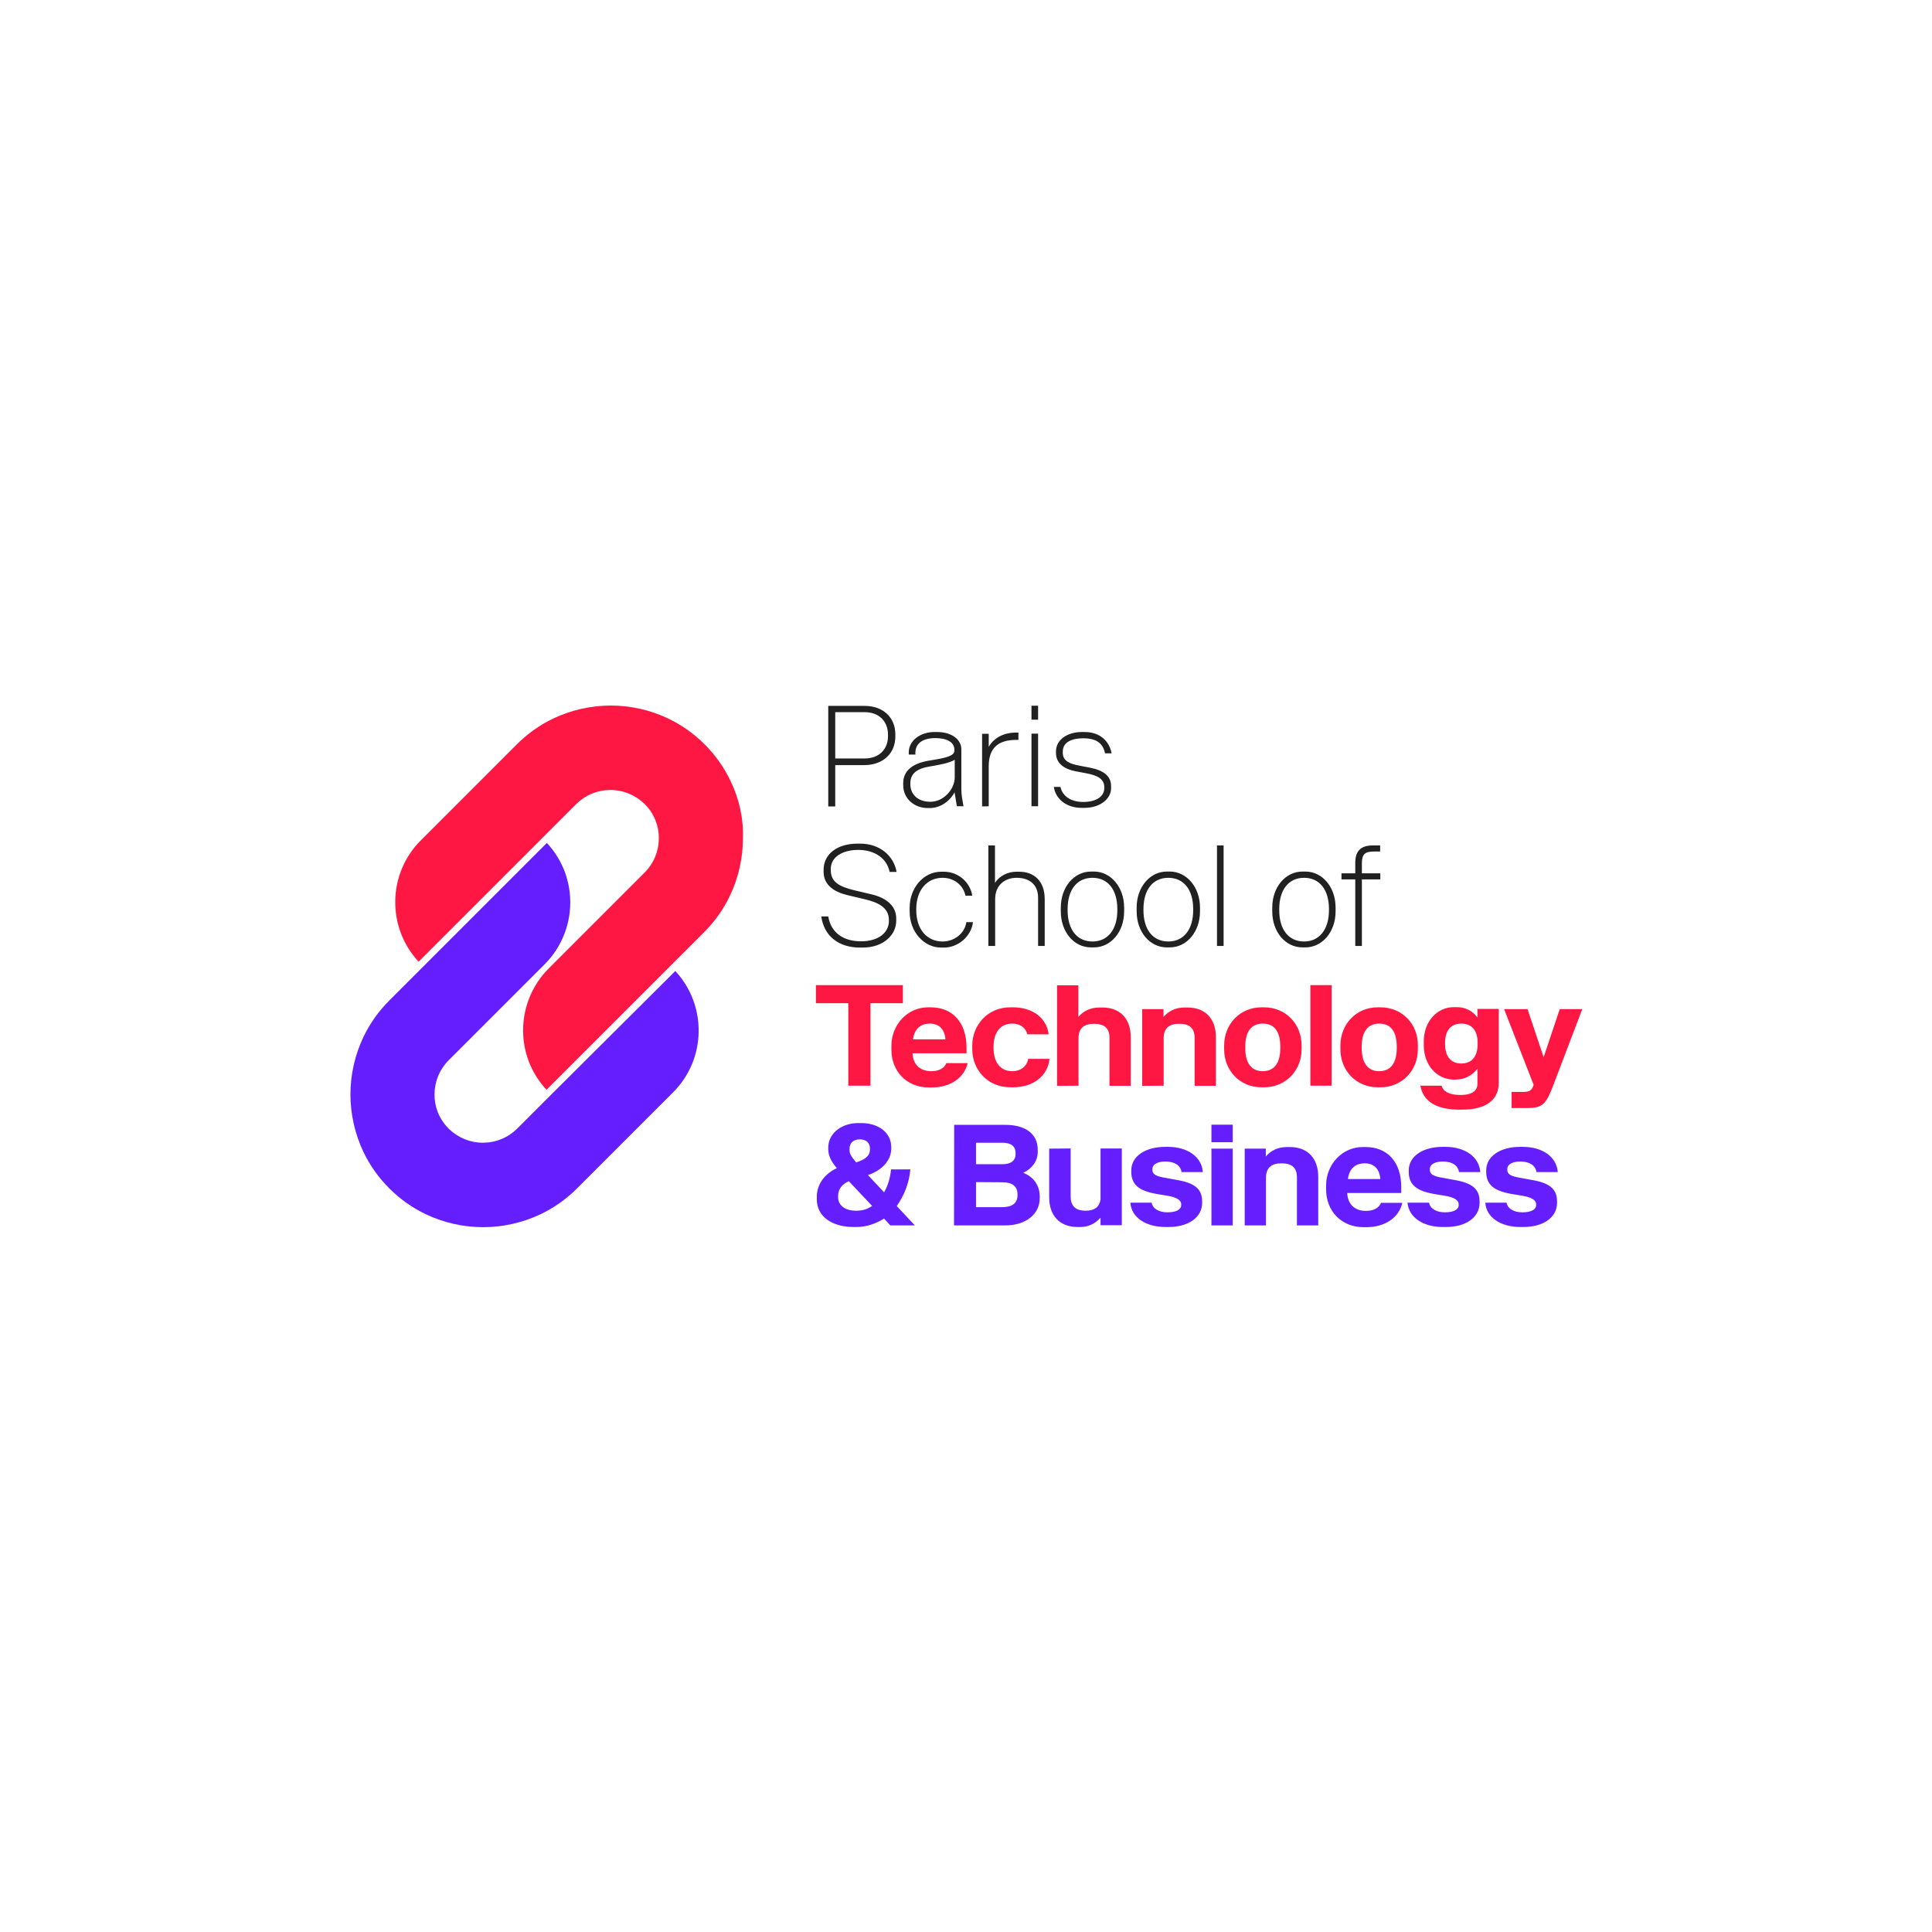 <?xml version="1.0" encoding="utf-8"?>
<!-- Generator: Adobe Illustrator 24.0.1, SVG Export Plug-In . SVG Version: 6.00 Build 0)  -->
<svg version="1.1" id="Calque_1" xmlns="http://www.w3.org/2000/svg" xmlns:xlink="http://www.w3.org/1999/xlink" x="0px" y="0px"
	 viewBox="0 0 1080 1080" style="enable-background:new 0 0 1080 1080;" xml:space="preserve">
<style type="text/css">
	.st0{fill:#651FFF;}
	.st1{fill:#FF1744;}
	.st2{fill:#212121;}
</style>
<path class="st0" d="M497.7,685h13.7l-10.1-10.8c4.4-6.4,6.9-13,7.6-20.5h-10.8c-0.5,5.1-1.9,9.4-3.9,12.8l-9-9.6  c8.1-2.8,13-8.4,13-14.8v-0.9c0-7.9-6.9-13.4-16.8-13.4h-1.6c-9.5,0-16.8,5.9-16.8,13.6v0.9c0,3.4,1.2,6.5,4.8,10.7  c-6.9,3.2-11.2,9.1-11.2,16v1.5c0,9.3,8.2,15.4,20.6,15.4h1.6c5.3,0,10.8-1.8,15.4-4.7L497.7,685L497.7,685z M474.9,642.8v-0.6  c0-3.3,2.2-5.3,5.8-5.3c3.5,0,5.6,2,5.6,5.1v0.6c0,3.3-2.2,5.4-7.7,7.2C475.4,646,474.9,644.7,474.9,642.8L474.9,642.8z   M468.5,669.2v-0.6c0-3.7,2-6.5,6-8.3l13,13.8c-2.4,1.8-5.3,2.7-8.9,2.7C472.4,676.8,468.5,673.8,468.5,669.2L468.5,669.2z   M533.3,685h28.8c11.4,0,19.1-6.4,19.1-15v-1.2c0-6.2-3.5-11-9.2-13.2c5-2.3,8.1-6.7,8.1-11.6v-1.3c0-9.1-7.2-13.9-18-13.9h-28.7  L533.3,685L533.3,685z M560.4,638.8c4.7,0,7.3,1.9,7.3,5.7v0.6c0,3.8-2.7,5.7-7.3,5.7h-14.8v-12H560.4L560.4,638.8z M560.4,660.9  c5.5,0,8.4,2.3,8.4,6.7v0.6c0,4.3-3,6.6-8.4,6.6h-14.8v-14L560.4,660.9L560.4,660.9z M586.5,642.1v27.2c0,10.3,5.9,16.6,15.9,16.6  h1.6c4.5,0,8.4-2,11.2-5.2v4.2h11.9V642h-11.9v28.6c-0.7,4.2-3.5,6.2-8.3,6.2c-5.6,0-8.4-2.6-8.4-8V642L586.5,642.1L586.5,642.1z   M651.5,685.9h1.6c11.5,0,18.9-5.5,18.9-13.5v-0.8c0-6.9-4.1-10.3-14.1-12l-6.5-1.2c-4.8-0.8-7.2-1.8-7.2-4.4v-0.4  c0-3,3.3-4.3,7.3-4.3c4.9,0,8.4,2,9,5.9h11.9c-0.6-8.4-8.4-14.1-19.5-14.1h-1.6c-10.9,0-18.9,5.2-18.9,13.1v0.8  c0,7.4,4.5,10.7,14,12.4l6.6,1.1c4.4,0.8,7.3,2.2,7.3,4.7v0.5c0,2.5-2.9,4-7.7,4s-8.3-2.1-8.8-5.4h-11.9  C632.4,680.4,640.3,685.9,651.5,685.9L651.5,685.9z M689.1,638.5v-9.8h-11.9v9.8H689.1L689.1,638.5z M689.1,685v-42.9h-11.9V685  H689.1L689.1,685z M707.7,685v-26.6c0-5.6,3-8.1,8.7-8.1c5.8,0,8.6,2.5,8.6,7.9V685h11.9v-27.2c0-10.3-5.9-16.6-15.9-16.6h-1.6  c-5,0-9.1,2-11.8,5.3v-4.4h-11.8V685L707.7,685L707.7,685z M763.4,641.2h-1.6c-11.5,0-20.5,9.7-20.5,21.5v2.2  c0,12.2,8.7,21.1,20.9,21.1h1.6c10.6,0,18.3-5.5,20.1-13.6H772c-1.1,2.8-4.1,4.5-8.4,4.5c-6.3,0-10.2-3.7-10.5-10h30.2v-2.8  C783.5,649.2,775.2,641.2,763.4,641.2L763.4,641.2z M762.9,650.3c5.2,0,8.3,3.2,8.7,8.8h-18.1C754.2,653.4,757.6,650.3,762.9,650.3  L762.9,650.3z M806.6,685.9h1.6c11.5,0,18.9-5.5,18.9-13.5v-0.8c0-6.9-4.1-10.3-14.1-12l-6.5-1.2c-4.8-0.8-7.2-1.8-7.2-4.4v-0.4  c0-3,3.3-4.3,7.3-4.3c4.9,0,8.4,2,9,5.9h11.9c-0.6-8.4-8.4-14.1-19.5-14.1h-1.6c-10.9,0-18.9,5.2-18.9,13.1v0.8  c0,7.4,4.5,10.7,14,12.4l6.6,1.1c4.4,0.8,7.3,2.2,7.3,4.7v0.5c0,2.5-2.9,4-7.7,4s-8.3-2.1-8.8-5.4h-12.1  C787.5,680.4,795.3,685.9,806.6,685.9L806.6,685.9z M849.9,685.9h1.6c11.5,0,18.9-5.5,18.9-13.5v-0.8c0-6.9-4.1-10.3-14.1-12  l-6.5-1.2c-4.8-0.8-7.2-1.8-7.2-4.4v-0.4c0-3,3.3-4.3,7.3-4.3c4.9,0,8.4,2,9,5.9h11.9c-0.6-8.4-8.4-14.1-19.5-14.1h-1.6  c-10.9,0-18.9,5.2-18.9,13.1v0.8c0,7.4,4.5,10.7,14,12.4l6.6,1.1c4.4,0.8,7.3,2.2,7.3,4.7v0.5c0,2.5-2.9,4-7.7,4s-8.3-2.1-8.8-5.4  h-11.9C830.8,680.4,838.7,685.9,849.9,685.9L849.9,685.9z"/>
<path class="st1" d="M486.6,606.9v-46.1h18.1v-10.1h-48.6v10.1h18.1v46.1H486.6L486.6,606.9z M520.3,563.1h-1.5  c-11.5,0-20.5,9.7-20.5,21.5v2.2c0,12.2,8.7,21.1,20.9,21.1h1.6c10.6,0,18.3-5.5,20.1-13.6H529c-1.1,2.8-4.1,4.5-8.4,4.5  c-6.3,0-10.2-3.7-10.5-10h30.2V586C540.4,571.1,532.1,563.1,520.3,563.1L520.3,563.1z M519.8,572.2c5.2,0,8.3,3.2,8.7,8.8h-18.1  C511.1,575.3,514.5,572.2,519.8,572.2L519.8,572.2z M586.2,578.2c-1-8.8-8.6-15.1-19.9-15.1h-1.6c-12.7,0-21.2,10.1-21.2,21.3v2.2  c0,11.2,8.5,21.2,21.2,21.2h1.6c11.4,0,19.4-6.4,20.4-15.9h-11.9c-0.7,3.9-3.9,6.9-9,6.9c-6.4,0-10.4-4.8-10.4-13v-0.6  c0-8.3,4-13,10.4-13c4.8,0,7.7,2.6,8.5,6H586.2L586.2,578.2z M602.9,606.9v-26.5c0-5.6,3-8.1,8.7-8.1c5.8,0,8.6,2.5,8.6,7.9V607  h11.9v-27.2c0-10.3-5.9-16.6-15.9-16.6h-1.6c-5,0-9.1,2-11.8,5.3v-17.7h-11.9V607L602.9,606.9L602.9,606.9z M650.5,606.9v-26.5  c0-5.6,3-8.1,8.7-8.1c5.8,0,8.6,2.5,8.6,7.9V607h11.9v-27.2c0-10.3-5.9-16.6-15.9-16.6h-1.6c-5,0-9.1,2-11.8,5.3v-4.4h-11.9V607  L650.5,606.9L650.5,606.9z M706.7,563.1h-1.6c-11.9,0-20.8,9.4-20.8,21.3v2.2c0,11.9,8.9,21.2,20.8,21.2h1.6  c12,0,20.9-9.4,20.9-21.2v-2.2C727.6,572.4,718.7,563.1,706.7,563.1L706.7,563.1z M705.9,598.8c-6.5,0-9.8-4.7-9.8-13v-0.6  c0-8.4,3.3-13,9.8-13c6.6,0,9.8,4.6,9.8,13v0.6C715.7,594.1,712.4,598.8,705.9,598.8L705.9,598.8z M744.4,606.9v-56.2h-11.9v56.2  H744.4L744.4,606.9z M771.7,563.1h-1.6c-11.9,0-20.8,9.4-20.8,21.3v2.2c0,11.9,8.9,21.2,20.8,21.2h1.6c12,0,20.9-9.4,20.9-21.2v-2.2  C792.7,572.4,783.8,563.1,771.7,563.1L771.7,563.1z M771,598.8c-6.5,0-9.8-4.7-9.8-13v-0.6c0-8.4,3.3-13,9.8-13  c6.6,0,9.8,4.6,9.8,13v0.6C780.8,594.1,777.5,598.8,771,598.8L771,598.8z M825.9,605.9c0,4-3.4,6.2-9.3,6.2c-5.8,0-9.8-1.6-10.7-5.2  H794c1.5,8.8,9,13.4,21.8,13.4h1.6c13.3,0,20.4-5.4,20.4-15V564h-11.9v4.8c-2.7-3.7-6.7-5.8-11.6-5.8h-1.6  c-9.5,0-16.8,8.2-16.8,19.1v2.3c0,10.9,7.3,19.1,16.8,19.1h0.9c5.2,0,9.4-2.3,12.3-6.1V605.9L825.9,605.9z M807.8,583.7V583  c0-7,3.3-10.8,9.1-10.8s9.1,3.7,9.1,10.8v0.7c0,6.9-3.3,10.8-9.1,10.8S807.8,590.6,807.8,583.7L807.8,583.7z M845,619.4h8.8  c8.4,0,10.4-1.9,14.6-13l16.1-42.3h-12.6l-9,26.9l-9-26.9h-13.1l16.5,42.3l-0.3,0.9c-0.9,2.3-2.1,3.1-5.8,3.1H845V619.4L845,619.4z"/>
<path class="st2" d="M480.7,529.7h1.6c11.4,0,18.7-7,18.7-15v-1.3c0-7.5-6.4-11.7-13.6-13.4l-9.7-2.3c-8.7-2.1-13.3-4.7-13.3-11.4  v-0.5c0-7.2,7.3-10.7,15.3-10.7c9.4,0,16.1,4.8,17.6,12.3h3.9c-1.6-9.1-9.5-15.8-20.3-15.8h-1.6c-11.2,0-18.9,5.8-18.9,14.6v1.2  c0,7.5,6.2,11.3,13.4,13l9.7,2.3c7,1.7,13.4,4.4,13.4,11.6v0.5c0,6.4-5.6,11.4-15.6,11.4c-9.4,0-16.7-4.4-18.3-13.9h-3.9  C460.6,523.2,468.8,529.7,480.7,529.7L480.7,529.7z M543.5,500.7c-1.2-7.7-8-13.4-15.8-13.4h-1.6c-9.8,0-17.6,9-17.6,20.1v2.2  c0,11.2,7.9,20.1,17.6,20.1h1.6c8,0,15.3-6.4,16.2-14.2h-3.7c-0.9,6.2-6.6,10.8-13.3,10.8c-8.8,0-14.7-6.9-14.7-17.5v-0.6  c0-10.5,5.9-17.5,14.7-17.5c6.4,0,11.6,4.1,12.8,10H543.5L543.5,500.7z M556.3,528.8v-26.2c0-7.7,5.3-11.9,12-11.9  c7.5,0,12,4.1,12,11.1v27h3.7v-26.2c0-10.3-6.2-15.3-14.2-15.3h-1.6c-4.9,0-9.4,2.3-12,6.2v-20.9h-3.7v56.2H556.3L556.3,528.8z   M611.5,487.2h-1.6c-9.5,0-16.9,8.7-16.9,20.1v2.2c0,11.4,7.3,20.1,16.9,20.1h1.6c9.5,0,16.9-8.7,16.9-20.1v-2.2  C628.4,496,621,487.2,611.5,487.2L611.5,487.2z M610.7,526.3c-8.6,0-13.9-6.6-13.9-17.5v-0.6c0-10.9,5.3-17.5,13.9-17.5  c8.6,0,13.9,6.6,13.9,17.5v0.6C624.6,519.6,619.3,526.3,610.7,526.3L610.7,526.3z M653.9,487.2h-1.6c-9.5,0-16.9,8.7-16.9,20.1v2.2  c0,11.4,7.3,20.1,16.9,20.1h1.6c9.5,0,16.9-8.7,16.9-20.1v-2.2C670.8,496,663.4,487.2,653.9,487.2L653.9,487.2z M653.1,526.3  c-8.6,0-13.9-6.6-13.9-17.5v-0.6c0-10.9,5.3-17.5,13.9-17.5c8.6,0,13.9,6.6,13.9,17.5v0.6C667,519.6,661.7,526.3,653.1,526.3  L653.1,526.3z M684,528.8v-56.2h-3.7v56.2H684L684,528.8z M729.7,487.2h-1.6c-9.5,0-16.9,8.7-16.9,20.1v2.2  c0,11.4,7.3,20.1,16.9,20.1h1.6c9.5,0,16.9-8.7,16.9-20.1v-2.2C746.6,496,739.3,487.2,729.7,487.2L729.7,487.2z M729,526.3  c-8.6,0-13.9-6.6-13.9-17.5v-0.6c0-10.9,5.3-17.5,13.9-17.5s13.9,6.6,13.9,17.5v0.6C742.9,519.6,737.5,526.3,729,526.3L729,526.3z   M761.3,528.8v-37.2h10.3v-3.4h-10.3v-5.5c0-5.3,1.7-6.7,6.9-6.7h3.3v-3.4h-4.1c-6.9,0-9.8,3.3-9.8,9.8v5.8h-7.7v3.4h7.7v37.2H761.3  L761.3,528.8z"/>
<path class="st2" d="M500.5,411.7v-1.2c0-9.5-6.9-15.9-17.2-15.9H463v56.2h3.9v-23.1h16.4C493.6,427.6,500.5,421.2,500.5,411.7  L500.5,411.7z M483.3,424h-16.4v-25.9h16.4c7.8,0,13.1,4.8,13.1,12.7v0.6C496.4,419.2,491.1,424,483.3,424L483.3,424z M534.9,450.7  h3.7c-0.6-3.4-1.2-6.4-1.2-9.5V419c0-5.8-5.6-9.8-13.6-9.8h-1.6c-7.3,0-14.2,4.5-14.2,11.4v1.2h3.7v-0.9c0-5.3,4-8.3,11.2-8.3  c6.4,0,10.6,2.3,10.6,6.4v0.8c0,3.4-8.3,4.4-14.8,5.5c-8.9,1.6-13.8,5.8-13.8,12.5v1.1c0,7.7,6.4,12.8,13.6,12.8h1.4  c5.2,0,10.8-3.3,13.7-8.8L534.9,450.7L534.9,450.7z M533.7,434.5c0,6.7-6.2,13.7-13.6,13.7c-7,0-11.2-4.1-11.2-9.8v-0.6  c0-5.2,3.4-8.2,11.2-9.4c4.8-0.8,10.9-1.9,13.6-3.7V434.5L533.7,434.5z M552.7,450.7v-22.3c0-10.6,5.6-14.8,15.5-14.8h1.1v-4.1h-1.1  c-7,0-12.5,2.8-15.5,8v-7.3H549v40.6L552.7,450.7L552.7,450.7z M580.3,402.3v-7.8h-3.7v7.8H580.3L580.3,402.3z M580.3,450.7v-40.6  h-3.7v40.6H580.3L580.3,450.7z M604.7,451.6h1.6c8.8,0,14.8-5.2,14.8-10.9v-1.2c0-5.4-3.7-8.7-11.5-10.3l-6.2-1.2  c-4.8-0.9-9.3-2.3-9.3-7.2v-0.6c0-5.8,5.8-7.5,11.5-7.5c6.1,0,10.9,2,12.1,8.4h3.7c-1.4-7.3-7-11.9-15.1-11.9h-1.6  c-7.7,0-14.4,4.1-14.4,10.8v0.9c0,6.2,5.2,9.1,10.7,10.2l6.4,1.2c5.5,1.1,9.9,2.8,9.9,7.7v0.6c0,4.8-4.8,7.7-11.8,7.7  c-6.9,0-11.6-3.3-12.7-8.4h-3.7C590.1,446.6,596,451.6,604.7,451.6L604.7,451.6z"/>
<path class="st0" d="M305.7,614.3l-16.6,16.6c-5,5-11.7,7.8-18.8,7.9c-7.1,0.1-13.8-2.6-19-7.4c-0.2-0.2-0.3-0.3-0.5-0.5  s-0.3-0.3-0.5-0.5c-4.9-5.1-7.5-11.8-7.4-18.9c0.1-7.1,2.9-13.8,7.9-18.8l53.7-53.7c9.8-9.8,15-23.4,14.2-37.3  c-0.6-11.4-5.2-22.1-13-30.5l-71.5,71.5l-16.6,16.6c-6,6-10.9,12.9-14.5,20.5c-4.7,9.9-7.2,20.9-7.2,32c0,11,2.5,22.1,7.2,32  c3.6,7.6,8.5,14.5,14.5,20.5s12.9,10.9,20.5,14.5c9.9,4.7,20.9,7.2,32,7.2c11,0,22.1-2.5,32-7.2c7.6-3.6,14.5-8.5,20.5-14.5  l53.7-53.7c18.6-18.6,19-48.7,1.2-67.8L305.7,614.3L305.7,614.3z"/>
<path class="st1" d="M408.4,436.6c-3.6-7.6-8.5-14.5-14.5-20.5s-12.9-10.9-20.5-14.5c-9.9-4.7-20.9-7.2-32-7.2  c-11,0-22.1,2.5-32,7.2c-7.6,3.6-14.5,8.5-20.5,14.5l-53.7,53.7c-18.6,18.6-19,48.7-1.2,67.8l71.5-71.5l16.6-16.6  c5-5,11.7-7.8,18.8-7.9s13.8,2.6,19,7.4c0.2,0.1,0.3,0.3,0.5,0.5c0.2,0.2,0.3,0.3,0.5,0.5c4.9,5.1,7.5,11.8,7.4,18.9  c-0.1,7.1-2.9,13.8-7.9,18.8l-53.7,53.7c-9.8,9.8-15,23.4-14.2,37.3c0.6,11.4,5.2,22.1,13,30.5l71.5-71.5l16.6-16.6  c6-6,10.9-12.9,14.5-20.5c4.7-9.9,7.2-20.9,7.2-32C415.7,457.6,413.2,446.5,408.4,436.6L408.4,436.6z"/>
</svg>
